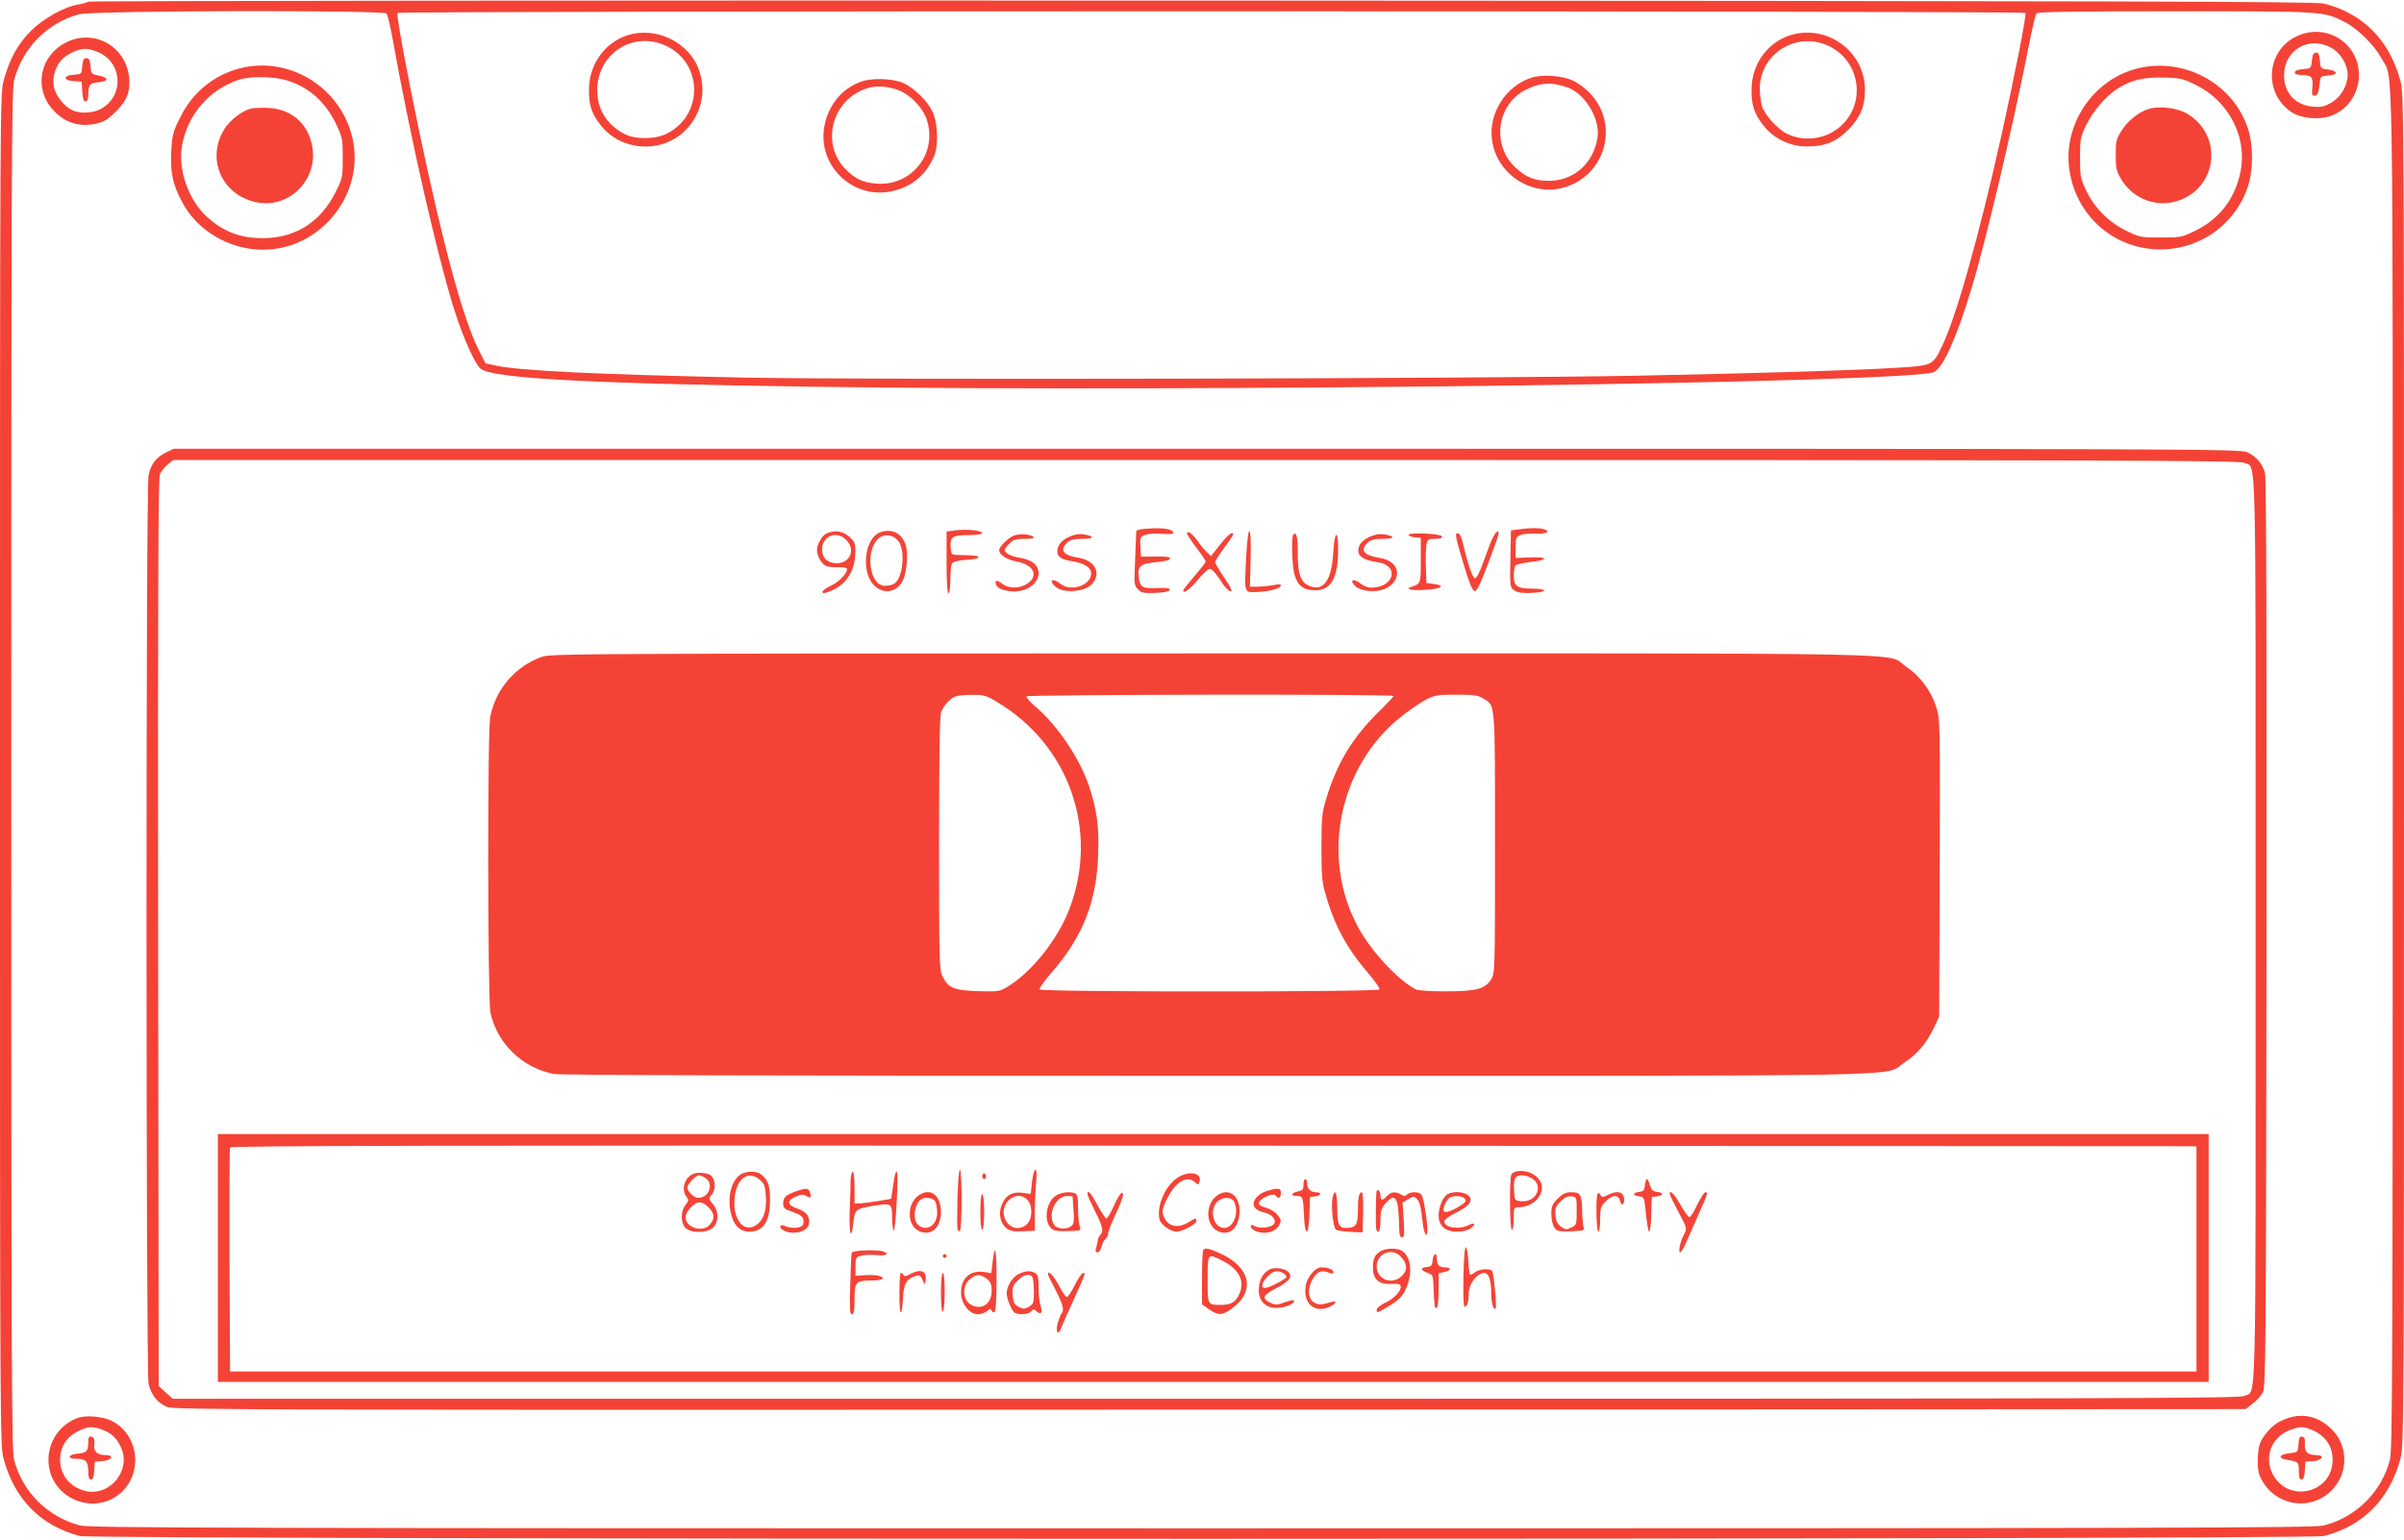 <?xml version="1.0" standalone="no"?>
<!DOCTYPE svg PUBLIC "-//W3C//DTD SVG 20010904//EN"
 "http://www.w3.org/TR/2001/REC-SVG-20010904/DTD/svg10.dtd">
<svg version="1.0" xmlns="http://www.w3.org/2000/svg"
 width="1280pt" height="820pt" viewBox="0 0 1280 820"
 preserveAspectRatio="xMidYMid meet">
<g transform="translate(0,820) scale(0.1,-0.1)"
fill="#f44336" stroke="none">
<path d="M470 8191 c-8 -5 -33 -12 -55 -15 -76 -14 -183 -74 -250 -140 -70
-70 -114 -150 -145 -263 -20 -72 -20 -106 -20 -3673 0 -3567 0 -3601 20 -3673
59 -214 197 -353 405 -408 74 -20 11876 -20 11950 0 208 55 346 194 405 408
20 72 20 106 20 3673 0 3567 0 3601 -20 3673 -59 214 -197 354 -405 408 -41
11 -1113 14 -5970 16 -3256 1 -5927 -1 -5935 -6z m1588 -63 c6 -7 20 -67 32
-133 96 -536 241 -1170 332 -1455 46 -143 106 -277 136 -303 58 -52 569 -80
1782 -97 2083 -29 5849 21 5959 79 49 27 121 187 200 451 76 251 220 863 302
1280 18 91 36 171 42 178 7 9 168 12 741 12 794 0 786 0 898 -56 71 -36 159
-123 197 -193 66 -125 61 194 61 -3791 0 -3215 -2 -3622 -15 -3675 -45 -172
-179 -305 -352 -350 -50 -13 -761 -15 -5973 -15 -5212 0 -5923 2 -5973 15
-173 45 -307 178 -352 350 -13 53 -15 460 -15 3675 0 3173 2 3623 15 3673 45
171 177 306 346 351 74 20 1621 23 1637 4z m8726 3 c7 -11 -53 -314 -125 -641
-117 -528 -242 -975 -318 -1132 -50 -106 -50 -105 -246 -117 -222 -14 -734
-29 -1380 -42 -826 -16 -4098 -23 -4756 -10 -762 16 -1192 36 -1320 64 l-54
12 -38 75 c-83 167 -188 555 -317 1170 -64 304 -120 612 -114 621 7 12 8661
12 8668 0z"/>
<path d="M12219 8002 c-155 -81 -165 -302 -18 -399 53 -35 149 -43 213 -19 88
34 146 119 146 216 0 176 -183 285 -341 202z m191 -55 c51 -27 90 -90 90 -145
0 -57 -36 -119 -86 -148 -37 -22 -54 -26 -99 -22 -99 8 -161 82 -153 183 10
125 136 192 248 132z"/>
<path d="M12315 7908 c-2 -7 -5 -26 -7 -43 -3 -28 -6 -30 -45 -33 -57 -4 -61
-32 -5 -32 50 0 60 -12 54 -66 -4 -36 -2 -44 12 -44 16 0 23 20 28 75 3 28 6
30 46 33 54 4 52 25 -4 32 -38 5 -39 6 -42 48 -2 29 -8 42 -18 42 -8 0 -17 -6
-19 -12z"/>
<path d="M352 7974 c-138 -69 -174 -239 -74 -354 60 -71 141 -99 232 -79 42 9
63 21 105 63 61 58 81 111 72 188 -20 164 -188 256 -335 182z m174 -53 c127
-58 135 -232 13 -300 -44 -25 -117 -28 -158 -6 -39 20 -78 68 -92 113 -13 46
0 105 33 147 26 33 91 65 133 65 17 0 48 -9 71 -19z"/>
<path d="M438 7848 c-3 -43 -3 -43 -45 -46 -29 -2 -43 -8 -43 -17 0 -9 14 -15
43 -17 l42 -3 3 -52 c2 -38 7 -53 18 -53 10 0 14 12 14 38 0 50 9 60 54 64 55
4 57 25 4 35 -42 8 -43 10 -46 51 -3 33 -7 42 -22 42 -15 0 -19 -9 -22 -42z"/>
<path d="M1273 7835 c-138 -37 -250 -130 -314 -261 -38 -75 -42 -92 -47 -177
-6 -114 7 -177 56 -270 80 -155 252 -257 433 -257 292 0 526 272 482 561 -45
288 -332 478 -610 404z m254 -63 c119 -37 205 -114 262 -232 34 -71 36 -80 36
-181 0 -101 -1 -108 -37 -180 -84 -170 -229 -256 -417 -247 -105 5 -188 40
-268 112 -99 90 -156 251 -134 379 29 167 146 302 306 353 60 19 184 17 252
-4z"/>
<path d="M1334 7621 c-46 -12 -108 -60 -138 -106 -99 -157 -19 -349 163 -391
179 -42 341 122 302 305 -24 115 -111 189 -228 196 -37 2 -82 1 -99 -4z"/>
<path d="M11383 7836 c-239 -58 -402 -302 -364 -545 35 -230 218 -401 446
-418 227 -17 433 120 504 334 28 83 29 217 2 302 -75 242 -337 388 -588 327z
m310 -89 c172 -85 271 -274 238 -454 -27 -145 -110 -257 -239 -320 -74 -37
-79 -38 -187 -38 -108 0 -113 1 -186 37 -93 46 -168 122 -212 215 -30 63 -32
76 -32 173 0 97 2 110 32 172 35 74 106 156 168 196 72 46 140 62 246 59 88
-2 103 -6 172 -40z"/>
<path d="M11445 7621 c-51 -13 -113 -61 -147 -114 -30 -47 -33 -58 -33 -132 0
-70 4 -86 28 -128 58 -98 171 -148 279 -123 229 53 276 346 76 469 -50 31
-143 44 -203 28z"/>
<path d="M882 5789 c-51 -25 -78 -61 -91 -120 -15 -62 -14 -4777 0 -4839 14
-61 50 -105 101 -124 39 -15 509 -16 5554 -14 l5511 3 36 28 c20 15 45 42 55
60 16 30 17 169 20 2446 1 1604 -1 2426 -8 2451 -14 51 -46 89 -94 111 -40 18
-209 19 -5541 19 l-5500 0 -43 -21z m11068 -54 c65 -34 60 166 60 -2485 0
-2651 5 -2451 -60 -2485 -26 -13 -632 -15 -5530 -15 l-5500 0 -38 34 -37 34
-3 2414 c-2 1790 1 2420 9 2441 6 15 25 39 41 52 l30 25 5499 0 c4897 0 5503
-2 5529 -15z"/>
<path d="M6093 5383 c-24 -2 -43 -7 -43 -11 0 -4 -3 -71 -6 -149 -6 -135 -5
-142 15 -162 19 -19 31 -21 93 -19 47 2 73 7 76 16 3 9 -13 12 -67 10 -80 -3
-90 3 -98 58 -7 59 9 72 95 80 47 5 72 11 72 19 0 9 -22 12 -77 11 l-78 -1 -3
53 c-3 49 -1 53 25 63 15 6 56 9 91 6 44 -3 62 -1 59 6 -7 22 -57 28 -154 20z"/>
<path d="M8090 5381 l-45 -6 -3 -152 c-3 -151 -2 -152 22 -168 17 -12 43 -15
92 -13 87 4 87 23 0 23 -78 0 -96 13 -96 69 0 22 4 46 8 53 4 6 41 15 82 20
98 10 94 29 -5 24 l-75 -3 0 56 c0 52 2 57 28 67 15 6 52 9 82 7 56 -3 80 12
38 24 -28 7 -67 7 -128 -1z"/>
<path d="M4690 5366 c-90 -29 -109 -223 -29 -290 49 -41 110 -30 143 26 20 33
32 129 22 180 -14 71 -70 106 -136 84z m94 -49 c39 -52 23 -202 -25 -227 -10
-6 -32 -10 -48 -10 -79 0 -106 175 -39 247 31 33 83 28 112 -10z"/>
<path d="M5068 5373 l-28 -4 0 -165 c0 -103 4 -164 10 -164 6 0 10 31 10 73 0
39 4 79 9 86 6 10 33 16 75 19 36 2 66 8 66 13 0 9 -17 11 -100 13 -45 1 -45
1 -48 39 -5 57 9 67 94 67 76 0 98 13 43 24 -33 6 -85 6 -131 -1z"/>
<path d="M4403 5360 c-25 -10 -53 -58 -53 -90 0 -33 28 -78 52 -86 13 -4 42
-6 66 -5 25 1 42 -3 42 -10 0 -24 -42 -68 -85 -88 -25 -12 -45 -26 -45 -31 0
-13 4 -13 48 5 79 33 124 105 126 198 1 54 -2 61 -32 88 -34 30 -75 37 -119
19z m102 -35 c53 -52 22 -125 -51 -125 -48 0 -78 30 -77 76 2 70 78 100 128
49z"/>
<path d="M6320 5359 c0 -5 23 -40 50 -76 28 -36 50 -70 50 -74 0 -4 -27 -39
-60 -77 -33 -39 -60 -73 -60 -76 0 -21 33 3 76 54 27 33 56 60 65 60 10 0 31
-22 49 -49 34 -54 57 -77 67 -68 3 4 -15 37 -41 74 -25 37 -46 73 -46 78 0 6
19 38 43 70 59 81 61 85 44 85 -7 0 -35 -27 -61 -61 l-48 -61 -23 22 c-13 13
-36 40 -50 61 -27 37 -55 57 -55 38z"/>
<path d="M6635 5227 c-10 -191 -12 -182 59 -180 65 2 126 19 126 35 0 7 -13 7
-37 2 -21 -4 -58 -8 -83 -9 l-45 0 4 148 c5 196 -14 199 -24 4z"/>
<path d="M7942 5323 c-11 -27 -32 -83 -47 -125 -16 -45 -33 -78 -41 -78 -13 0
-40 78 -65 188 -8 32 -18 52 -27 52 -17 0 -14 -15 36 -182 26 -85 42 -124 53
-126 12 -2 28 30 68 135 29 76 55 148 58 161 10 40 -14 23 -35 -25z"/>
<path d="M5403 5349 c-29 -8 -83 -60 -83 -79 0 -24 40 -51 90 -60 96 -17 124
-79 56 -121 -41 -25 -96 -24 -130 2 -29 23 -42 20 -32 -6 7 -20 48 -35 97 -35
102 0 167 91 105 149 -13 13 -44 25 -74 30 -50 8 -82 24 -82 43 0 5 11 20 25
33 20 21 34 25 82 25 34 0 53 4 48 9 -16 15 -68 20 -102 10z"/>
<path d="M5693 5341 c-43 -20 -63 -45 -63 -79 0 -28 21 -42 78 -51 65 -10 102
-34 102 -66 0 -62 -107 -99 -163 -55 -42 34 -67 21 -27 -15 40 -36 156 -29
194 14 52 57 17 126 -71 140 -82 13 -103 41 -61 81 17 15 35 20 82 20 64 0 67
14 6 24 -24 4 -48 0 -77 -13z"/>
<path d="M6886 5353 c-10 -10 -7 -161 5 -208 16 -62 47 -88 108 -89 87 -2 125
63 126 216 0 112 -19 103 -26 -12 -8 -151 -52 -212 -127 -181 -47 19 -62 63
-62 174 0 88 -7 117 -24 100z"/>
<path d="M7293 5341 c-47 -22 -67 -52 -59 -86 6 -24 38 -40 100 -49 120 -17
90 -136 -34 -136 -15 0 -39 9 -53 20 -42 34 -67 21 -27 -15 10 -9 39 -20 63
-22 164 -19 221 151 60 176 -82 13 -103 41 -61 81 17 15 35 20 82 20 64 0 67
14 6 24 -24 4 -48 0 -77 -13z"/>
<path d="M7500 5351 c0 -5 15 -11 33 -13 l32 -3 0 -119 c0 -125 0 -125 -49
-141 -42 -13 3 -22 79 -16 84 6 103 22 38 31 l-38 5 -3 85 c-2 47 0 100 3 118
6 30 9 32 46 32 28 0 39 4 37 13 -6 15 -178 23 -178 8z"/>
<path d="M2883 4701 c-141 -51 -245 -173 -273 -321 -15 -77 -13 -1503 1 -1572
35 -165 170 -296 338 -328 36 -7 1205 -10 3523 -10 3867 0 3549 -6 3666 69 70
46 121 106 159 187 l28 59 3 790 c2 764 2 792 -17 855 -27 88 -86 169 -162
219 -116 78 238 71 -3688 71 -3413 -1 -3528 -1 -3578 -19z m2426 -240 c384
-229 544 -685 385 -1102 -62 -163 -202 -339 -332 -416 -40 -24 -49 -25 -157
-22 -128 5 -155 16 -187 80 -17 31 -18 86 -18 706 0 451 3 681 11 700 13 34
47 72 74 83 11 5 51 9 89 9 64 1 76 -2 135 -38z m2111 32 c0 -4 -38 -44 -85
-90 -135 -134 -216 -268 -272 -452 -24 -79 -27 -101 -27 -261 0 -140 3 -188
18 -240 49 -176 114 -298 235 -438 34 -40 59 -77 56 -82 -8 -14 -1802 -14
-1810 0 -3 5 26 47 66 92 165 191 237 373 246 624 6 151 -7 243 -49 369 -49
145 -167 321 -282 419 -31 26 -54 52 -50 57 6 10 1954 13 1954 2z m477 -13
c66 -40 63 -7 63 -771 0 -676 0 -692 -20 -724 -33 -53 -78 -65 -241 -65 -86 0
-149 4 -162 11 -93 49 -231 197 -301 322 -209 374 -110 867 227 1132 41 33 98
71 127 87 49 26 61 28 164 28 92 0 116 -3 143 -20z"/>
<path d="M1160 1500 l0 -660 5300 0 5300 0 0 660 0 660 -5300 0 -5300 0 0
-660z m10535 -5 l0 -600 -5235 0 -5235 0 -3 590 c-1 325 0 596 3 603 3 10
1056 12 5237 10 l5233 -3 0 -600z"/>
<path d="M5098 1813 c-3 -165 -3 -177 13 -168 12 8 12 325 0 325 -5 0 -11 -70
-13 -157z"/>
<path d="M5495 1905 l-7 -64 -44 6 c-54 7 -89 -13 -110 -63 -19 -46 -9 -98 24
-125 21 -16 38 -19 89 -17 l63 3 0 95 c0 52 3 125 7 163 4 43 2 67 -4 67 -6 0
-14 -29 -18 -65z m-25 -95 c29 -29 28 -102 -2 -130 -38 -35 -90 -25 -114 22
-42 80 54 170 116 108z"/>
<path d="M8080 1962 c-14 -2 -28 -9 -32 -16 -12 -17 -10 -296 2 -296 6 0 10
27 10 60 0 58 1 60 25 60 67 0 125 49 125 105 0 53 -66 97 -130 87z m84 -43
c54 -42 12 -123 -62 -117 -36 3 -37 4 -40 47 -5 73 3 91 42 91 19 0 45 -9 60
-21z"/>
<path d="M3705 1952 c-55 -11 -83 -82 -50 -126 13 -17 12 -22 -5 -44 -27 -33
-26 -96 0 -122 30 -30 119 -28 148 3 30 32 29 87 -2 124 -24 28 -24 29 -5 52
20 25 19 71 -2 97 -11 13 -54 21 -84 16z m53 -28 c44 -31 16 -104 -40 -104
-22 0 -58 34 -58 55 0 19 44 65 62 65 8 0 24 -7 36 -16z m20 -160 c27 -31 28
-54 3 -85 -37 -46 -131 -19 -131 38 0 14 13 38 30 54 34 35 61 33 98 -7z"/>
<path d="M3942 1944 c-48 -33 -69 -116 -52 -199 14 -69 49 -105 99 -105 76 0
111 55 111 172 0 74 -11 105 -50 135 -21 17 -81 16 -108 -3z m104 -28 c24 -20
28 -33 32 -88 5 -75 -13 -128 -52 -153 -60 -40 -116 18 -116 118 0 120 68 182
136 123z"/>
<path d="M4529 1913 c0 -27 -2 -101 -5 -165 -4 -124 9 -161 20 -58 8 70 12 72
114 89 88 14 92 11 92 -64 0 -35 4 -66 9 -69 9 -6 26 302 17 311 -7 8 -12 -10
-22 -82 l-9 -60 -70 -12 c-38 -6 -82 -12 -97 -12 l-28 -1 0 85 c0 50 -4 85
-10 85 -5 0 -10 -21 -11 -47z"/>
<path d="M5230 1935 c0 -8 5 -15 10 -15 6 0 10 7 10 15 0 8 -4 15 -10 15 -5 0
-10 -7 -10 -15z"/>
<path d="M6269 1927 c-66 -44 -112 -153 -95 -222 7 -28 59 -65 90 -65 30 0
106 40 106 56 0 18 -3 18 -42 -6 -47 -29 -92 -26 -117 6 -12 15 -21 36 -21 48
0 36 45 120 79 149 37 31 66 34 93 11 16 -16 18 -16 24 0 19 49 -56 64 -117
23z"/>
<path d="M6940 1890 c0 -26 -5 -31 -30 -36 -36 -8 -40 -24 -5 -24 32 0 34 -6
38 -104 5 -116 25 -112 29 6 l3 93 28 3 c33 4 36 22 4 22 -29 0 -47 18 -47 47
0 13 -4 23 -10 23 -5 0 -10 -14 -10 -30z"/>
<path d="M8758 1888 c-2 -28 -8 -34 -30 -36 -16 -2 -28 -7 -28 -12 0 -5 12
-10 28 -12 27 -3 27 -5 36 -95 5 -51 13 -93 17 -93 5 0 10 42 11 93 l3 92 28
3 c15 2 27 7 27 12 0 5 -12 10 -27 12 -22 2 -30 10 -38 36 -5 17 -12 32 -16
32 -4 0 -9 -15 -11 -32z"/>
<path d="M4236 1854 c-53 -19 -66 -32 -66 -64 0 -24 6 -30 53 -46 40 -15 53
-24 55 -43 2 -13 -2 -28 -10 -32 -18 -12 -65 -11 -88 1 -22 12 -36 -3 -17 -17
42 -34 133 -19 143 24 10 39 -10 69 -58 85 -57 19 -61 43 -12 64 30 13 42 14
57 4 23 -14 28 -10 20 18 -6 25 -22 26 -77 6z"/>
<path d="M6746 1857 c-51 -16 -83 -56 -67 -85 7 -12 26 -24 45 -28 45 -8 74
-39 60 -62 -13 -20 -75 -28 -104 -12 -16 8 -20 8 -20 -4 0 -8 15 -20 34 -26
47 -15 97 -1 116 33 13 24 13 28 -6 54 -12 16 -38 33 -59 39 -22 6 -40 15 -42
20 -9 26 78 67 91 45 12 -19 26 -12 26 14 0 28 -12 30 -74 12z"/>
<path d="M7329 1853 c-4 -27 -5 -190 -1 -200 11 -32 22 -8 22 46 0 49 4 65 26
90 40 48 60 41 68 -21 3 -29 6 -77 6 -105 0 -40 4 -53 15 -53 12 0 14 15 9 93
l-6 92 30 18 c27 15 32 16 45 2 17 -16 22 -39 32 -127 7 -62 25 -89 25 -38 0
51 -21 174 -32 188 -13 16 -60 16 -76 0 -10 -10 -17 -10 -32 0 -29 17 -54 15
-75 -8 -24 -27 -35 -25 -35 5 0 22 -18 37 -21 18z"/>
<path d="M4887 1830 c-59 -47 -57 -154 3 -185 64 -33 120 13 120 100 0 92 -60
134 -123 85z m93 -29 c5 -11 10 -38 10 -60 0 -68 -58 -104 -102 -64 -30 27
-20 111 16 135 22 15 65 8 76 -11z"/>
<path d="M5618 1829 c-50 -37 -61 -135 -20 -172 13 -12 35 -16 89 -14 69 2 70
2 62 25 -5 13 -9 56 -9 97 0 57 -3 74 -16 79 -31 12 -79 5 -106 -15z m93 -1
c0 -2 2 -35 5 -74 4 -57 2 -73 -11 -84 -24 -20 -75 -17 -91 5 -39 53 6 155 67
155 16 0 29 -1 30 -2z"/>
<path d="M5790 1840 c0 -6 18 -46 40 -90 42 -84 48 -108 28 -128 -6 -6 -12
-20 -13 -29 -1 -10 -5 -28 -9 -40 -5 -17 -3 -23 8 -23 8 0 17 13 21 29 3 16
13 35 21 42 8 6 14 19 14 29 0 9 18 56 40 103 40 84 50 124 29 111 -6 -3 -24
-35 -40 -70 -15 -35 -33 -64 -38 -64 -5 0 -26 32 -47 70 -33 64 -54 87 -54 60z"/>
<path d="M6477 1830 c-61 -48 -57 -156 7 -187 64 -30 116 19 116 108 0 86 -63
126 -123 79z m93 -29 c30 -57 -1 -141 -52 -141 -56 0 -81 92 -38 138 26 28 75
29 90 3z"/>
<path d="M7095 1819 c-9 -41 3 -155 18 -168 7 -5 41 -11 77 -12 l65 -3 3 107
c1 61 -1 107 -7 107 -15 0 -21 -28 -21 -100 0 -75 -11 -90 -62 -90 -40 0 -48
18 -48 107 0 84 -13 109 -25 52z"/>
<path d="M7707 1839 c-25 -14 -47 -69 -47 -114 0 -54 36 -85 97 -85 28 0 58 7
71 16 32 22 27 37 -8 19 -51 -26 -130 -14 -130 20 0 8 24 27 53 41 65 33 87
52 87 75 0 35 -80 53 -123 28z m92 -23 c9 -11 6 -18 -16 -33 -45 -30 -85 -45
-95 -35 -11 11 15 67 34 75 26 11 66 7 77 -7z"/>
<path d="M8294 1816 c-29 -29 -34 -41 -34 -83 0 -28 7 -58 16 -71 14 -20 22
-22 90 -20 62 3 73 5 67 18 -4 8 -8 50 -9 94 -2 86 -8 96 -62 96 -25 0 -43 -9
-68 -34z m101 -66 c0 -72 -1 -75 -29 -88 -25 -13 -31 -12 -55 5 -19 15 -27 30
-29 62 -3 35 1 46 27 72 22 22 38 29 58 27 28 -3 28 -4 28 -78z"/>
<path d="M8507 1844 c-11 -12 -8 -204 3 -204 6 0 10 29 10 66 0 59 3 68 29 95
37 37 68 38 77 3 4 -17 10 -22 17 -15 5 5 7 21 3 35 -8 31 -40 35 -86 11 -26
-13 -30 -13 -38 0 -4 9 -11 12 -15 9z"/>
<path d="M8890 1842 c0 -5 21 -49 47 -97 46 -87 46 -88 30 -119 -21 -38 -33
-96 -21 -96 5 0 18 21 30 48 11 26 42 94 67 152 50 112 53 120 37 120 -6 0
-25 -30 -43 -66 -17 -37 -36 -67 -42 -67 -5 0 -26 29 -46 64 -33 58 -59 85
-59 61z"/>
<path d="M5220 1745 c0 -57 4 -95 10 -95 6 0 10 38 10 95 0 57 -4 95 -10 95
-6 0 -10 -38 -10 -95z"/>
<path d="M7792 1400 c-2 -98 0 -160 6 -160 14 0 22 26 22 69 0 52 43 110 83
111 24 0 37 -39 37 -108 0 -53 12 -93 24 -81 6 6 -10 185 -19 199 -9 15 -67
12 -89 -5 -11 -8 -23 -15 -27 -15 -5 0 -9 32 -11 72 -2 39 -7 73 -13 75 -6 2
-11 -56 -13 -157z"/>
<path d="M6407 1543 c-4 -3 -7 -70 -7 -148 l0 -142 38 -27 c49 -33 70 -33 120
4 129 93 101 222 -65 296 -58 25 -75 29 -86 17z m102 -58 c92 -46 123 -114 86
-185 -19 -37 -43 -50 -94 -50 -72 0 -71 -2 -71 136 0 141 -1 140 79 99z"/>
<path d="M7355 1538 c-34 -18 -45 -40 -45 -89 0 -63 32 -92 100 -87 34 2 46
-1 48 -13 4 -24 -34 -65 -83 -88 -25 -12 -45 -28 -45 -36 0 -20 1 -20 61 16
63 37 83 60 104 118 27 79 12 156 -34 181 -25 13 -81 12 -106 -2z m103 -30
c35 -38 38 -73 8 -102 -52 -53 -136 -22 -136 49 0 69 81 102 128 53z"/>
<path d="M4535 1528 c-2 -7 -6 -84 -8 -170 -4 -130 -2 -158 9 -158 11 0 14 19
14 80 0 93 6 100 94 100 57 0 75 15 33 25 -13 4 -46 5 -73 3 l-49 -3 0 49 c0
46 2 50 30 58 17 5 54 6 83 3 49 -5 70 6 36 19 -31 12 -164 7 -169 -6z"/>
<path d="M5285 1479 l-7 -60 -37 6 c-74 12 -124 -32 -124 -109 0 -59 44 -116
90 -116 17 0 39 8 49 17 13 13 19 14 22 5 2 -6 9 -12 15 -12 9 0 12 47 13 165
1 168 -8 214 -21 104z m-31 -90 c21 -17 26 -29 26 -65 0 -75 -65 -110 -121
-65 -35 28 -33 95 4 127 34 29 56 30 91 3z"/>
<path d="M5020 1510 c0 -5 5 -10 10 -10 6 0 10 5 10 10 0 6 -4 10 -10 10 -5 0
-10 -4 -10 -10z"/>
<path d="M7628 1488 c-2 -28 -8 -34 -30 -36 -37 -4 -35 -17 2 -31 28 -9 30
-14 32 -63 1 -29 3 -64 4 -78 1 -14 3 -31 3 -38 1 -7 6 -10 11 -7 6 3 10 46
10 95 l0 88 30 7 c38 8 39 25 1 25 -29 0 -41 14 -41 51 0 32 -19 21 -22 -13z"/>
<path d="M6765 1441 c-36 -16 -58 -50 -62 -98 -8 -83 50 -126 138 -103 35 10
57 26 47 35 -2 2 -24 -3 -49 -12 -39 -14 -48 -14 -74 -2 -49 23 -42 41 32 79
70 36 89 64 60 88 -19 16 -68 23 -92 13z m66 -21 c10 -6 19 -15 19 -20 0 -12
-93 -60 -115 -60 -24 0 -17 29 14 61 31 31 51 35 82 19z"/>
<path d="M6993 1428 c-31 -35 -43 -63 -43 -105 0 -74 55 -113 123 -86 40 16
52 40 15 28 -54 -16 -69 -16 -93 -1 -32 21 -34 76 -5 124 25 40 44 49 81 35
23 -9 29 -8 29 2 0 13 -30 25 -66 25 -11 0 -30 -10 -41 -22z"/>
<path d="M4846 1414 c-23 -13 -30 -14 -37 -3 -4 7 -10 11 -13 9 -9 -10 -10
-210 0 -210 5 0 10 33 12 74 3 78 18 105 69 121 19 5 25 1 35 -22 11 -27 12
-27 16 -5 9 52 -24 67 -82 36z"/>
<path d="M5423 1414 c-33 -16 -63 -66 -63 -103 0 -28 27 -93 43 -103 21 -13
74 -9 87 7 12 14 15 14 30 0 23 -21 33 -5 20 30 -5 14 -10 57 -10 95 0 58 -3
71 -19 80 -27 14 -50 12 -88 -6z m74 -16 c4 -7 8 -42 8 -78 0 -59 -2 -65 -27
-80 -25 -13 -31 -13 -55 0 -24 13 -28 23 -31 63 -3 41 1 51 27 77 31 32 62 39
78 18z"/>
<path d="M5010 1314 c0 -67 4 -103 10 -99 6 3 10 50 10 106 0 59 -4 99 -10 99
-6 0 -10 -42 -10 -106z"/>
<path d="M5580 1413 c0 -4 18 -42 40 -83 38 -73 48 -109 33 -124 -4 -4 -13
-26 -20 -49 -15 -50 0 -76 17 -31 6 16 17 42 25 59 110 242 107 235 92 235 -7
0 -27 -30 -45 -66 -18 -36 -37 -64 -43 -62 -6 2 -25 30 -42 63 -28 52 -57 82
-57 58z"/>
<path d="M411 647 c-92 -35 -153 -123 -153 -222 0 -216 273 -316 410 -150 93
113 57 291 -71 356 -49 26 -140 33 -186 16z m132 -61 c48 -18 74 -41 98 -88
64 -125 -56 -274 -191 -238 -79 21 -130 86 -130 165 0 73 38 128 110 159 43
19 64 19 113 2z"/>
<path d="M470 518 c0 -46 -9 -56 -54 -60 -54 -4 -61 -28 -9 -28 50 0 63 -14
63 -67 0 -31 4 -43 14 -43 11 0 16 14 18 48 l3 47 43 3 c47 4 62 32 16 32 -47
0 -66 18 -62 58 2 28 -1 37 -14 40 -14 3 -18 -3 -18 -30z"/>
<path d="M12176 645 c-53 -19 -85 -44 -121 -94 -24 -34 -30 -54 -33 -109 -3
-45 1 -80 10 -102 63 -151 251 -195 371 -89 105 92 106 256 1 347 -67 60 -147
76 -228 47z m132 -60 c73 -31 112 -86 112 -160 0 -179 -239 -235 -320 -74 -47
92 -3 199 97 234 50 18 66 18 111 0z"/>
<path d="M12238 508 c-3 -43 -3 -43 -47 -48 -57 -6 -65 -27 -14 -35 62 -11 63
-11 63 -60 0 -33 4 -45 14 -45 11 0 16 14 18 48 l3 47 43 3 c47 4 62 32 16 32
-46 0 -65 17 -62 58 2 27 -1 37 -14 40 -13 3 -17 -6 -20 -40z"/>
<path d="M3371 8020 c-136 -28 -234 -151 -235 -295 -1 -86 14 -131 64 -194
106 -133 311 -150 438 -36 95 86 127 217 82 337 -50 134 -204 217 -349 188z
m175 -64 c197 -92 201 -367 6 -467 -63 -32 -168 -33 -228 -2 -94 50 -144 130
-144 233 0 194 191 318 366 236z"/>
<path d="M9561 8020 c-136 -28 -234 -151 -235 -295 -1 -86 14 -131 64 -194 55
-70 141 -111 230 -111 97 0 155 23 221 89 64 65 89 124 89 212 0 193 -179 337
-369 299z m174 -64 c172 -80 204 -310 61 -432 -78 -67 -194 -81 -284 -35 -51
26 -119 103 -132 150 -5 20 -10 61 -10 91 1 184 196 305 365 226z"/>
<path d="M8154 7786 c-134 -43 -225 -183 -211 -322 20 -196 225 -324 408 -255
207 78 266 339 113 496 -24 26 -66 56 -92 67 -58 26 -162 33 -218 14z m193
-52 c94 -34 174 -169 159 -267 -22 -138 -127 -231 -261 -230 -72 0 -119 18
-173 68 -131 118 -105 336 50 416 77 40 140 43 225 13z"/>
<path d="M4587 7766 c-98 -35 -166 -112 -193 -217 -57 -220 145 -421 365 -365
103 26 174 88 216 188 20 49 19 152 -2 214 -23 67 -110 154 -177 177 -59 20
-156 21 -209 3z m188 -43 c68 -23 137 -93 160 -162 58 -177 -81 -354 -268
-339 -73 6 -112 24 -163 75 -138 138 -74 376 116 434 43 13 104 10 155 -8z"/>
</g>
</svg>
